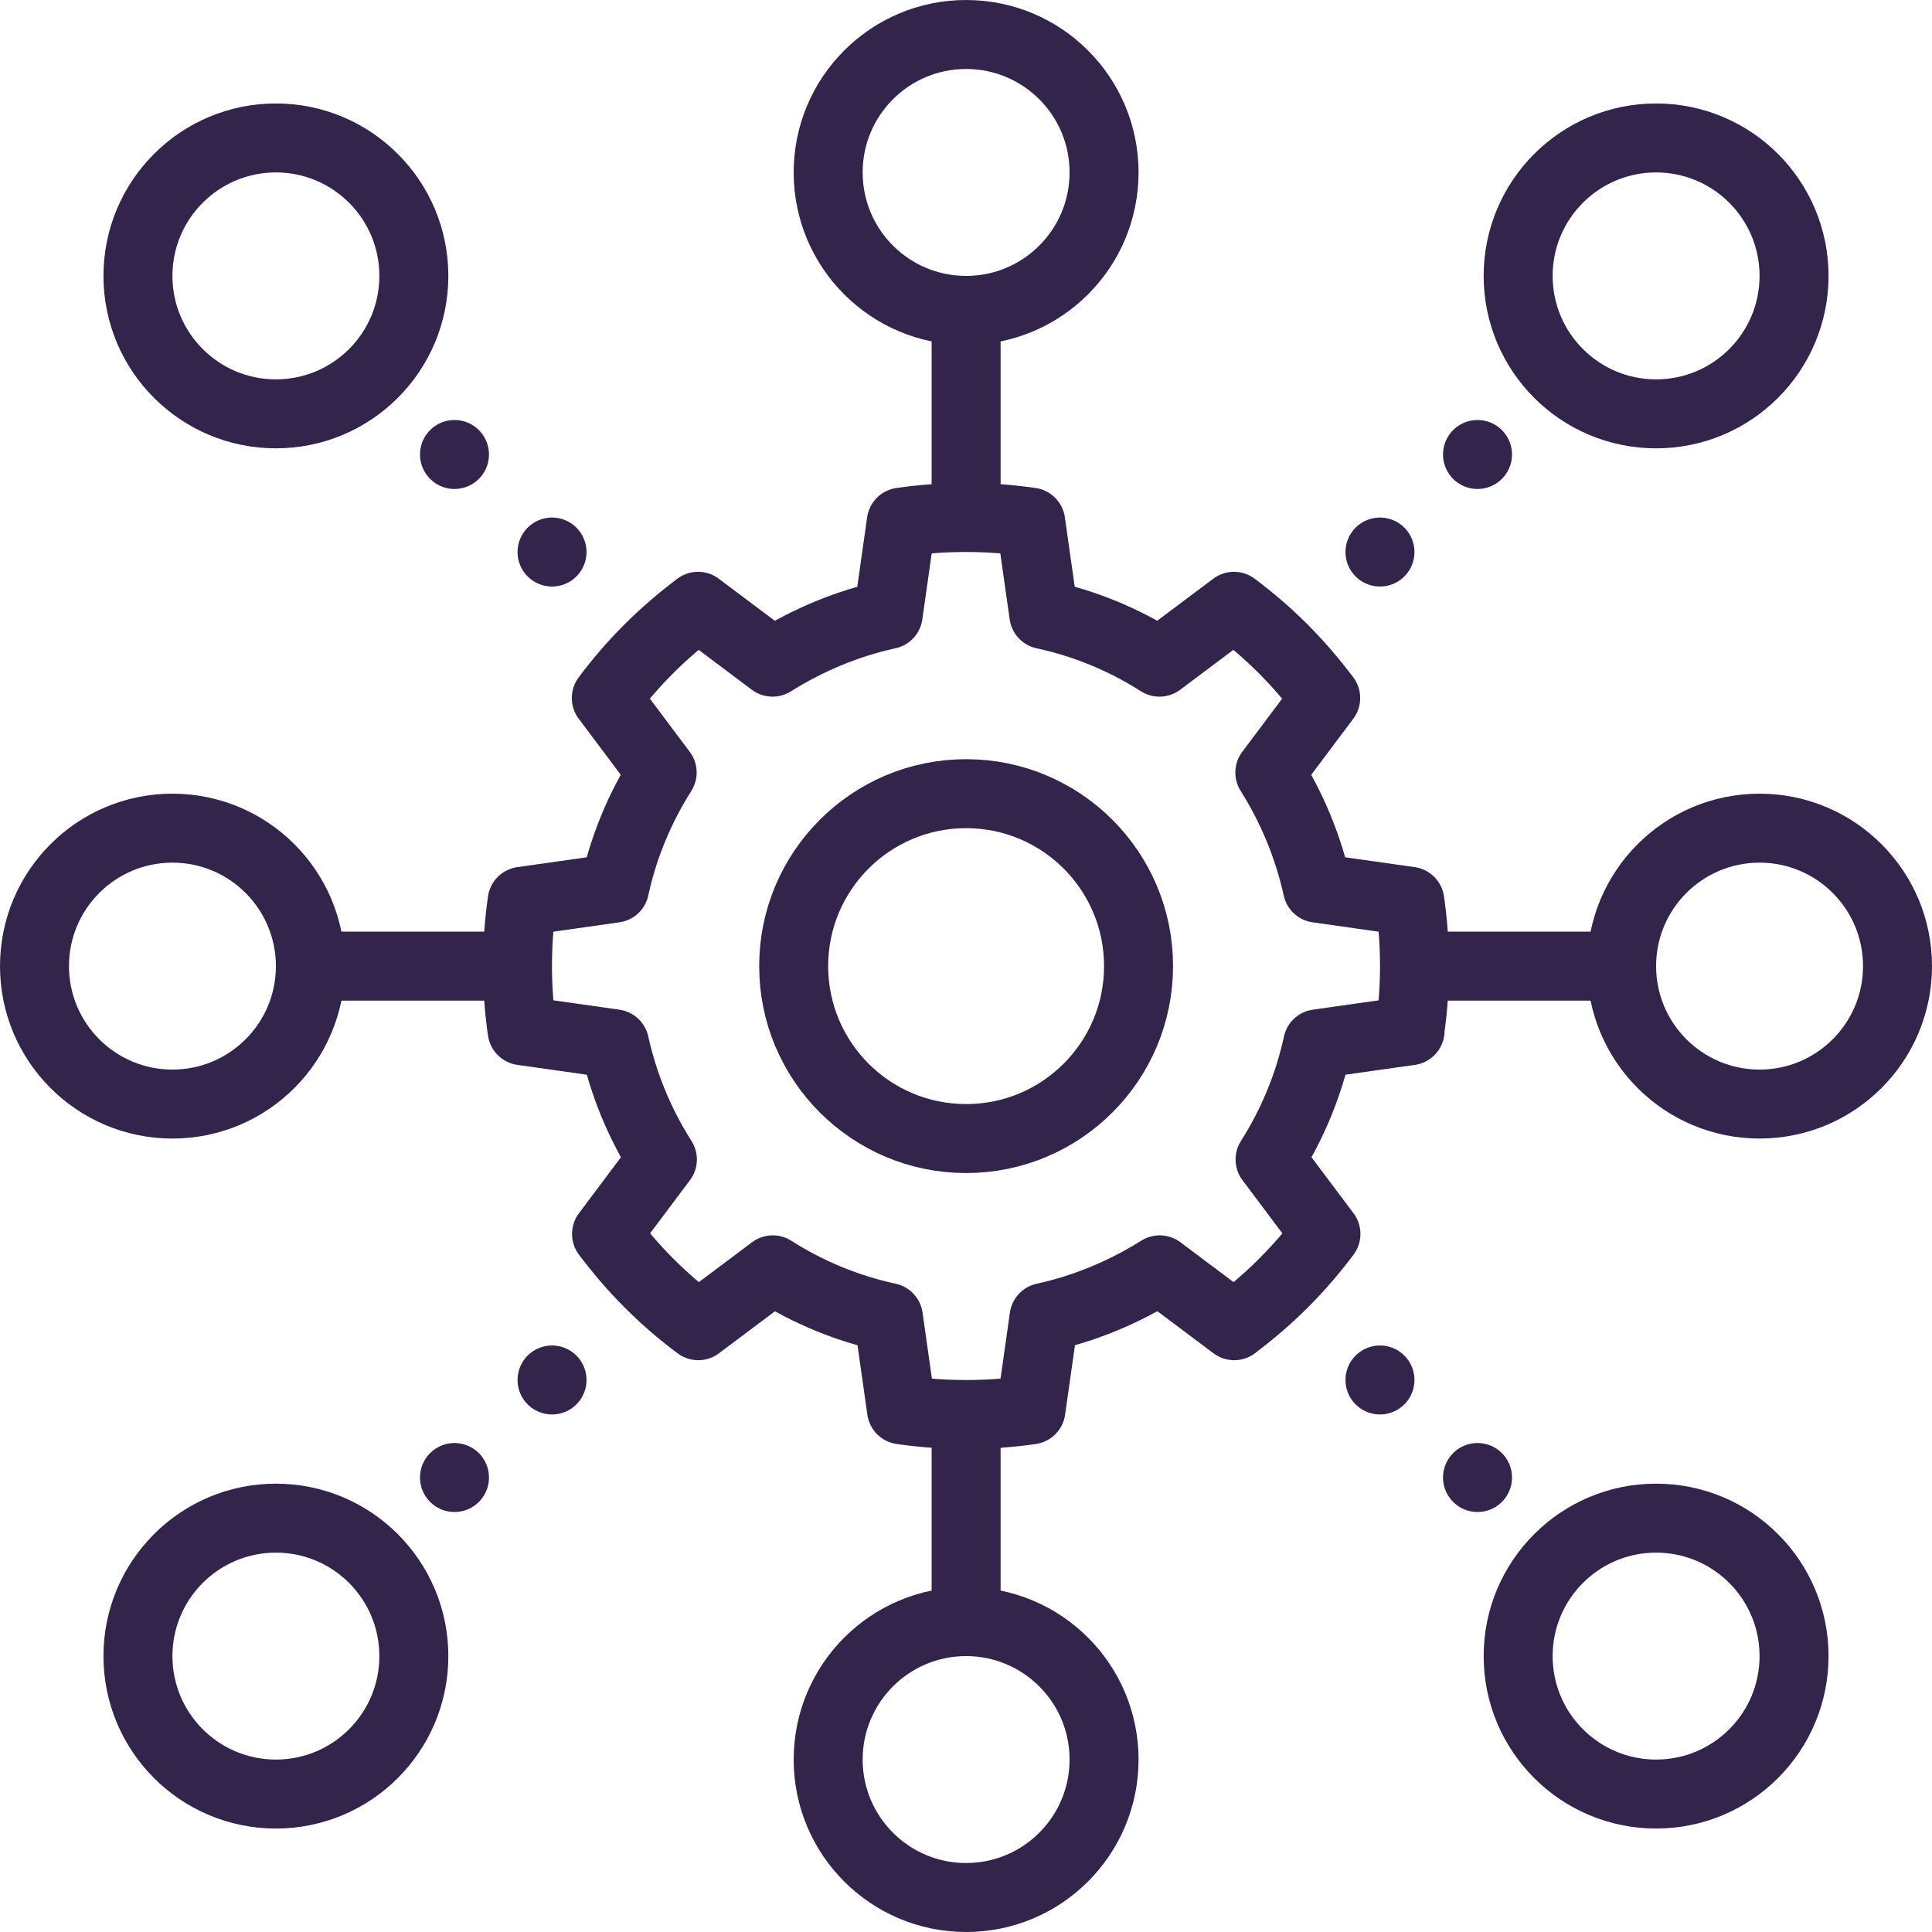 <?xml version="1.0" encoding="UTF-8"?>
<svg id="Capa_2" data-name="Capa 2" xmlns="http://www.w3.org/2000/svg" viewBox="0 0 84.03 84.03">
  <defs>
    <style>
      .cls-1, .cls-2 {
        fill: none;
        stroke: #32244a;
        stroke-linejoin: round;
        stroke-width: 3px;
      }

      .cls-2 {
        stroke-dasharray: 0 0 0 0 0 0 0 6;
        stroke-linecap: round;
      }
    </style>
  </defs>
  <g id="Ebene_1" data-name="Ebene 1">
    <g>
      <circle class="cls-1" cx="12" cy="12" r="6"/>
      <circle class="cls-1" cx="72.03" cy="12" r="6"/>
      <circle class="cls-1" cx="12" cy="72.03" r="6"/>
      <circle class="cls-1" cx="42.02" cy="7.5" r="6"/>
      <circle class="cls-1" cx="42.02" cy="76.53" r="6"/>
      <circle class="cls-1" cx="72.03" cy="72.03" r="6"/>
      <circle class="cls-1" cx="7.5" cy="42.02" r="6"/>
      <circle class="cls-1" cx="76.53" cy="42.02" r="6"/>
      <line class="cls-1" x1="42.02" y1="13.5" x2="42.02" y2="22.51"/>
      <line class="cls-1" x1="70.53" y1="42.02" x2="61.52" y2="42.02"/>
      <line class="cls-1" x1="42.02" y1="61.52" x2="42.02" y2="70.53"/>
      <line class="cls-1" x1="22.51" y1="42.02" x2="13.5" y2="42.02"/>
      <line class="cls-2" x1="24.01" y1="24.01" x2="18.01" y2="18.01"/>
      <line class="cls-2" x1="60.02" y1="24.01" x2="66.02" y2="18.01"/>
      <line class="cls-2" x1="24.01" y1="60.02" x2="18.01" y2="66.02"/>
      <line class="cls-2" x1="60.02" y1="60.02" x2="66.02" y2="66.02"/>
      <circle class="cls-1" cx="42.02" cy="42.02" r="7.5"/>
      <path class="cls-1" d="M61.32,44.83c.27-1.87.27-3.77,0-5.63l-4.02-.57c-.39-1.76-1.08-3.46-2.07-5.03l2.43-3.24c-.56-.74-1.17-1.46-1.85-2.14s-1.39-1.29-2.14-1.85l-3.24,2.43c-1.57-1-3.27-1.69-5.03-2.07l-.57-4.02c-1.87-.27-3.77-.27-5.63,0l-.57,4.02c-1.75.38-3.47,1.09-5.03,2.07l-3.24-2.43c-.74.56-1.46,1.17-2.14,1.85-.68.68-1.29,1.39-1.85,2.14l2.43,3.24c-.99,1.56-1.69,3.27-2.07,5.03l-4.02.57c-.27,1.87-.27,3.77,0,5.63l4.02.57c.39,1.76,1.08,3.46,2.08,5.03l-2.43,3.24c.56.74,1.17,1.46,1.85,2.14.68.68,1.39,1.29,2.14,1.85l3.24-2.43c1.57,1,3.27,1.69,5.03,2.07l.57,4.02c1.87.27,3.77.27,5.63,0l.57-4.02c1.75-.38,3.47-1.09,5.03-2.07l3.24,2.43c.74-.56,1.46-1.17,2.14-1.85s1.29-1.39,1.85-2.14l-2.43-3.24c.99-1.56,1.69-3.27,2.07-5.03l4.02-.57Z"/>
    </g>
  </g>
</svg>